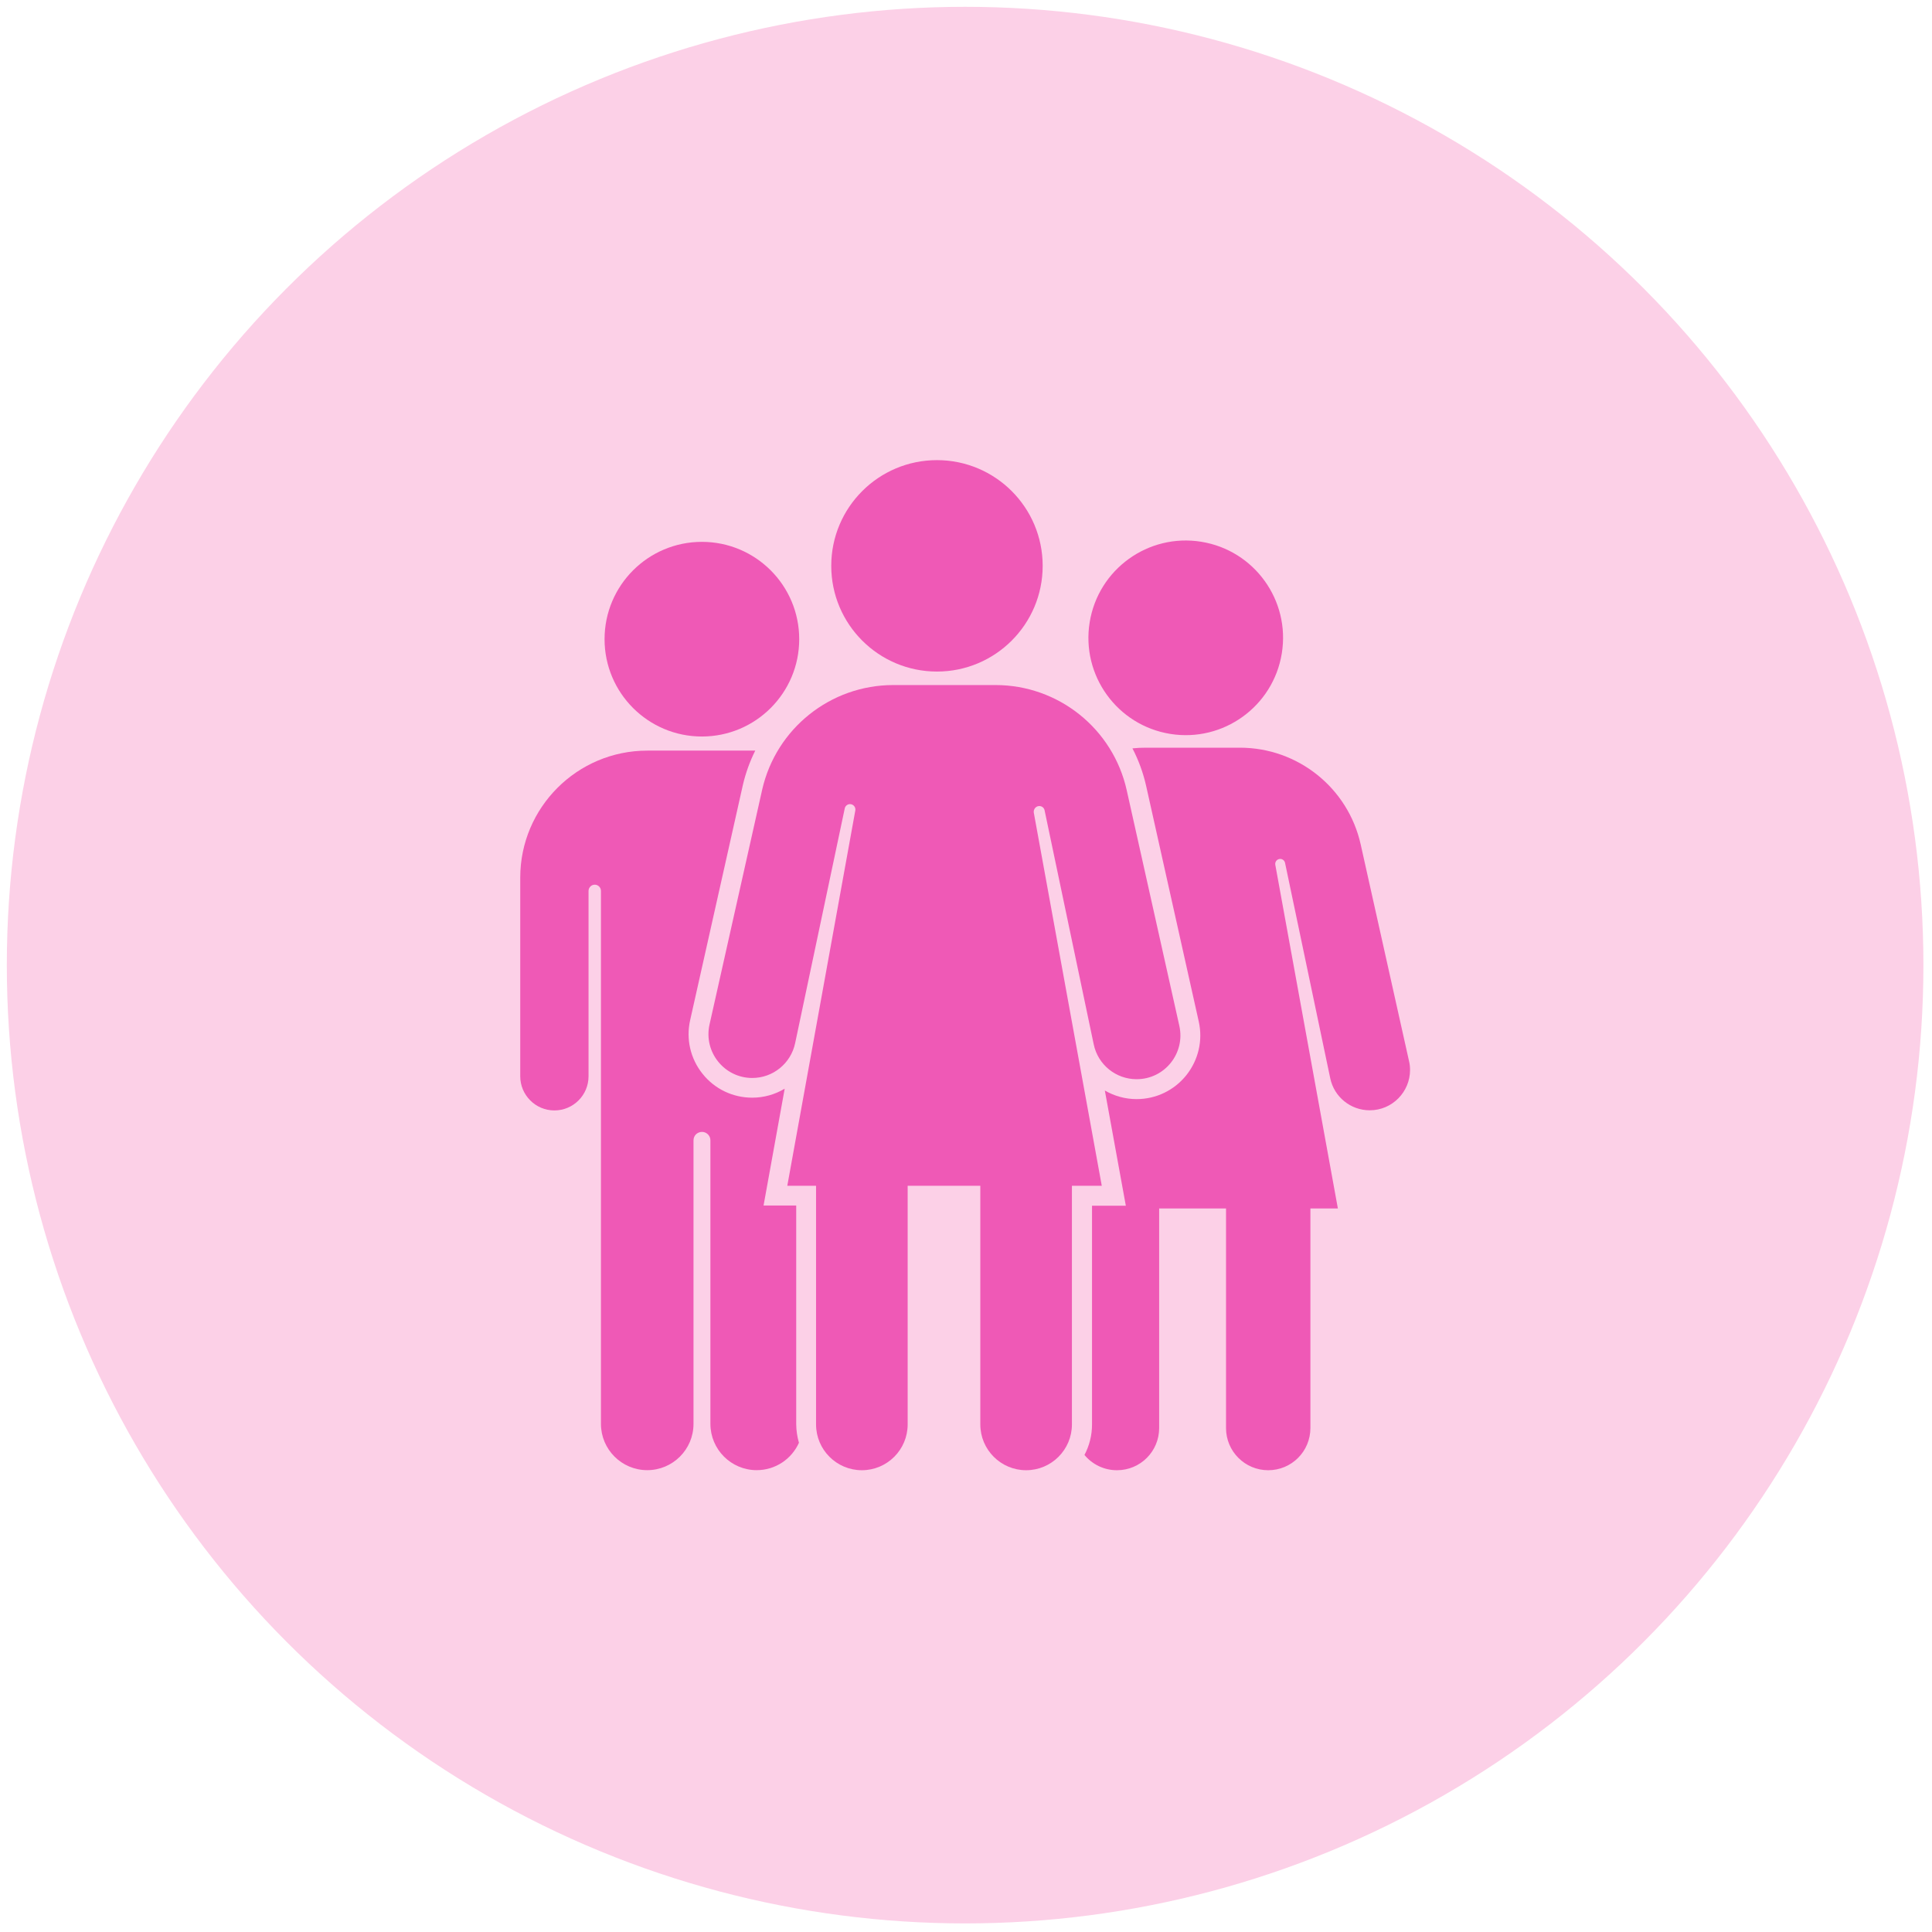 <?xml version="1.0" encoding="utf-8"?>
<!-- Generator: Adobe Illustrator 24.1.0, SVG Export Plug-In . SVG Version: 6.00 Build 0)  -->
<svg version="1.1" id="Layer_1" xmlns="http://www.w3.org/2000/svg" xmlns:xlink="http://www.w3.org/1999/xlink" x="0px" y="0px"
	 viewBox="0 0 283.46 283.46" style="enable-background:new 0 0 283.46 283.46;" xml:space="preserve">
<style type="text/css">
	.st0{fill:#FCD0E7;}
	.st1{fill:#EF59B6;}
</style>
<circle class="st0" cx="141.6" cy="141.6" r="140.6"/>
<g id="XMLID_24_">
	<g id="XMLID_41_">
		<path id="XMLID_61_" class="st1" d="M117.22,211.68c-1.06,2.37-3.44,4.02-6.2,4.02c-1.87,0-3.57-0.76-4.8-1.99
			c-1.23-1.23-1.99-2.93-1.99-4.8v-41.6c0-0.69-0.56-1.24-1.24-1.24c-0.34,0-0.65,0.14-0.88,0.36c-0.22,0.22-0.36,0.53-0.36,0.88
			v41.6c0,3.75-3.04,6.79-6.79,6.79c-1.87,0-3.57-0.76-4.8-1.99c-1.23-1.23-1.99-2.93-1.99-4.8v-78.2c0-0.5-0.41-0.91-0.91-0.91
			c-0.25,0-0.48,0.1-0.64,0.27c-0.16,0.16-0.27,0.39-0.27,0.64v27.2c0,2.77-2.24,5.01-5.01,5.01c-1.38,0-2.64-0.56-3.54-1.47
			c-0.91-0.91-1.47-2.16-1.47-3.54v-29.14c0-10.29,8.35-18.64,18.64-18.64h15.84c-0.8,1.6-1.41,3.3-1.82,5.06l-7.73,34.48
			c-0.63,2.78,0.04,5.66,1.82,7.88c1.78,2.23,4.44,3.5,7.29,3.5c1.72,0,3.36-0.48,4.76-1.32l-3.1,17.14h4.79v32.09
			C116.83,209.92,116.97,210.82,117.22,211.68z"/>
		<circle id="XMLID_42_" class="st1" cx="102.98" cy="93.78" r="14.28"/>
	</g>
	<circle id="XMLID_37_" class="st1" cx="137.47" cy="83.02" r="15.51"/>
	<path id="XMLID_35_" class="st1" d="M152.49,118.26L152.49,118.26c0.37,0,0.7,0.26,0.77,0.63l7.21,34.34
		c0.62,2.98,3.25,5.11,6.29,5.11h0c4.12,0,7.17-3.81,6.27-7.83l-7.72-34.57c-2.01-9.02-10.01-15.43-19.25-15.43h-15
		c-9.2,0-17.18,6.36-19.23,15.33l-7.73,34.48c-0.9,4.02,2.16,7.84,6.27,7.84h0c3.04,0,5.66-2.13,6.29-5.1l7.28-34.45
		c0.08-0.37,0.4-0.63,0.77-0.63h0c0.49,0,0.87,0.45,0.78,0.93l-9.98,55.07h4.22v35.01c0,3.71,3.01,6.72,6.72,6.72h0
		c3.71,0,6.72-3.01,6.72-6.72v-35.01h10.66v35.01c0,3.71,3.01,6.72,6.72,6.72h0c3.71,0,6.72-3.01,6.72-6.72v-35.01h4.38l-9.98-54.78
		C151.62,118.7,152,118.26,152.49,118.26z"/>
	<g id="XMLID_44_">
		
			<ellipse id="XMLID_46_" transform="matrix(0.16 -0.987 0.987 0.16 53.755 250.355)" class="st1" cx="174.01" cy="93.59" rx="14.28" ry="14.28"/>
		<path id="XMLID_60_" class="st1" d="M206.88,156.99c0,3.18-2.58,5.91-5.92,5.91c-2.8,0-5.22-1.96-5.79-4.7l-6.63-31.6
			c-0.07-0.34-0.37-0.58-0.71-0.58c-0.45,0-0.8,0.41-0.72,0.86l9.18,50.42h-4.03v32.22c0,1.71-0.69,3.26-1.81,4.38
			c-1.12,1.12-2.67,1.81-4.38,1.81c-3.42,0-6.19-2.77-6.19-6.19v-32.22h-9.81v32.22c0,1.71-0.69,3.26-1.81,4.38
			c-1.12,1.12-2.67,1.81-4.38,1.81c-1.92,0-3.63-0.87-4.77-2.24c0.71-1.34,1.11-2.86,1.11-4.48v-32.09h4.96l-3.08-16.9
			c1.38,0.8,2.98,1.26,4.66,1.26c2.85,0,5.51-1.28,7.29-3.5c1.78-2.23,2.45-5.1,1.83-7.88l-7.72-34.57
			c-0.43-1.92-1.11-3.78-2.01-5.51c0.65-0.07,1.3-0.1,1.96-0.1h13.81c8.5,0,15.87,5.9,17.72,14.2l7.1,31.82
			C206.84,156.13,206.88,156.57,206.88,156.99z"/>
	</g>
</g>
</svg>
